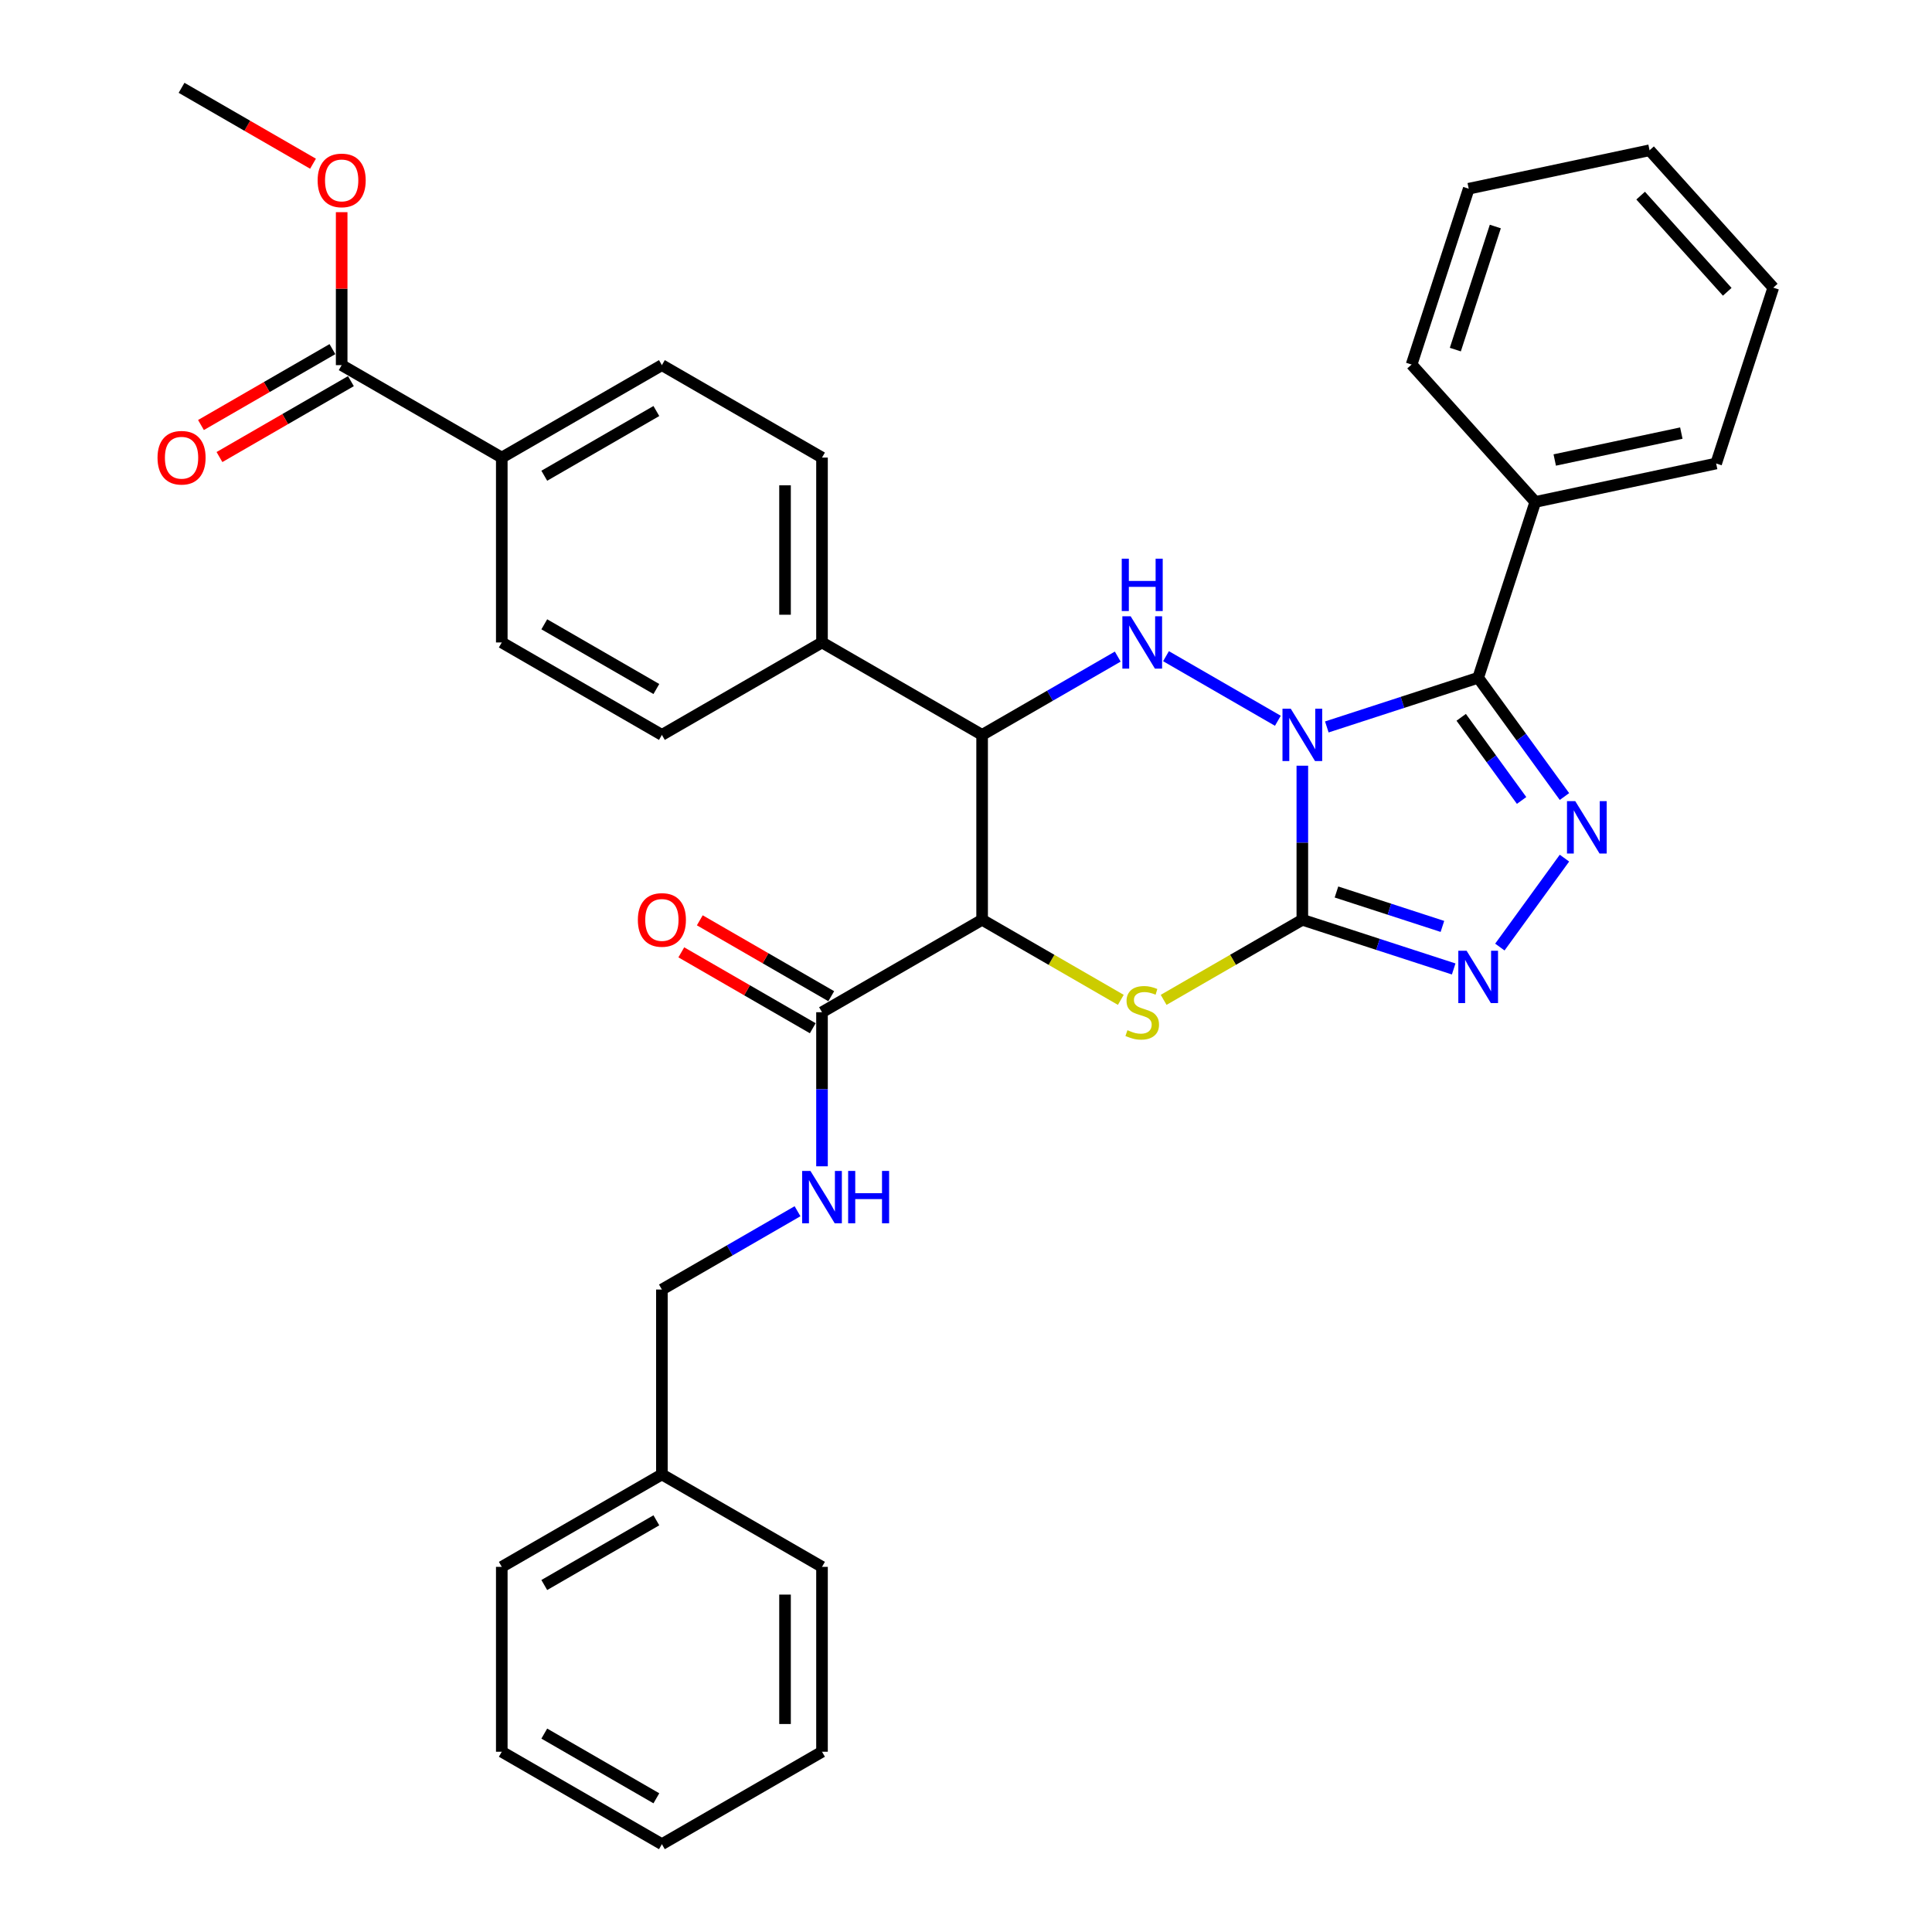 <?xml version='1.0' encoding='iso-8859-1'?>
<svg version='1.1' baseProfile='full'
              xmlns='http://www.w3.org/2000/svg'
                      xmlns:rdkit='http://www.rdkit.org/xml'
                      xmlns:xlink='http://www.w3.org/1999/xlink'
                  xml:space='preserve'
width='1000px' height='1000px' viewBox='0 0 1000 1000'>
<!-- END OF HEADER -->
<rect style='opacity:1.0;fill:#FFFFFF;stroke:none' width='1000' height='1000' x='0' y='0'> </rect>
<path class='bond-0' d='M 674.088,396.325 L 674.088,436.201' style='fill:none;fill-rule:evenodd;stroke:#0000FF;stroke-width:6px;stroke-linecap:butt;stroke-linejoin:miter;stroke-opacity:1' />
<path class='bond-0' d='M 674.088,436.201 L 674.088,476.077' style='fill:none;fill-rule:evenodd;stroke:#000000;stroke-width:6px;stroke-linecap:butt;stroke-linejoin:miter;stroke-opacity:1' />
<path class='bond-1' d='M 686.758,376.266 L 725.928,363.539' style='fill:none;fill-rule:evenodd;stroke:#0000FF;stroke-width:6px;stroke-linecap:butt;stroke-linejoin:miter;stroke-opacity:1' />
<path class='bond-1' d='M 725.928,363.539 L 765.098,350.812' style='fill:none;fill-rule:evenodd;stroke:#000000;stroke-width:6px;stroke-linecap:butt;stroke-linejoin:miter;stroke-opacity:1' />
<path class='bond-2' d='M 661.418,373.068 L 603.519,339.64' style='fill:none;fill-rule:evenodd;stroke:#0000FF;stroke-width:6px;stroke-linecap:butt;stroke-linejoin:miter;stroke-opacity:1' />
<path class='bond-3' d='M 674.088,476.077 L 638.192,496.801' style='fill:none;fill-rule:evenodd;stroke:#000000;stroke-width:6px;stroke-linecap:butt;stroke-linejoin:miter;stroke-opacity:1' />
<path class='bond-3' d='M 638.192,496.801 L 602.296,517.526' style='fill:none;fill-rule:evenodd;stroke:#CCCC00;stroke-width:6px;stroke-linecap:butt;stroke-linejoin:miter;stroke-opacity:1' />
<path class='bond-6' d='M 674.088,476.077 L 713.258,488.804' style='fill:none;fill-rule:evenodd;stroke:#000000;stroke-width:6px;stroke-linecap:butt;stroke-linejoin:miter;stroke-opacity:1' />
<path class='bond-6' d='M 713.258,488.804 L 752.428,501.531' style='fill:none;fill-rule:evenodd;stroke:#0000FF;stroke-width:6px;stroke-linecap:butt;stroke-linejoin:miter;stroke-opacity:1' />
<path class='bond-6' d='M 691.753,461.693 L 719.172,470.602' style='fill:none;fill-rule:evenodd;stroke:#000000;stroke-width:6px;stroke-linecap:butt;stroke-linejoin:miter;stroke-opacity:1' />
<path class='bond-6' d='M 719.172,470.602 L 746.592,479.511' style='fill:none;fill-rule:evenodd;stroke:#0000FF;stroke-width:6px;stroke-linecap:butt;stroke-linejoin:miter;stroke-opacity:1' />
<path class='bond-5' d='M 765.098,350.812 L 787.43,381.549' style='fill:none;fill-rule:evenodd;stroke:#000000;stroke-width:6px;stroke-linecap:butt;stroke-linejoin:miter;stroke-opacity:1' />
<path class='bond-5' d='M 787.43,381.549 L 809.763,412.287' style='fill:none;fill-rule:evenodd;stroke:#0000FF;stroke-width:6px;stroke-linecap:butt;stroke-linejoin:miter;stroke-opacity:1' />
<path class='bond-5' d='M 756.314,371.283 L 771.947,392.799' style='fill:none;fill-rule:evenodd;stroke:#000000;stroke-width:6px;stroke-linecap:butt;stroke-linejoin:miter;stroke-opacity:1' />
<path class='bond-5' d='M 771.947,392.799 L 787.579,414.315' style='fill:none;fill-rule:evenodd;stroke:#0000FF;stroke-width:6px;stroke-linecap:butt;stroke-linejoin:miter;stroke-opacity:1' />
<path class='bond-12' d='M 765.098,350.812 L 794.669,259.802' style='fill:none;fill-rule:evenodd;stroke:#000000;stroke-width:6px;stroke-linecap:butt;stroke-linejoin:miter;stroke-opacity:1' />
<path class='bond-7' d='M 578.545,339.851 L 543.443,360.117' style='fill:none;fill-rule:evenodd;stroke:#0000FF;stroke-width:6px;stroke-linecap:butt;stroke-linejoin:miter;stroke-opacity:1' />
<path class='bond-7' d='M 543.443,360.117 L 508.342,380.383' style='fill:none;fill-rule:evenodd;stroke:#000000;stroke-width:6px;stroke-linecap:butt;stroke-linejoin:miter;stroke-opacity:1' />
<path class='bond-35' d='M 580.133,517.526 L 544.237,496.801' style='fill:none;fill-rule:evenodd;stroke:#CCCC00;stroke-width:6px;stroke-linecap:butt;stroke-linejoin:miter;stroke-opacity:1' />
<path class='bond-35' d='M 544.237,496.801 L 508.342,476.077' style='fill:none;fill-rule:evenodd;stroke:#000000;stroke-width:6px;stroke-linecap:butt;stroke-linejoin:miter;stroke-opacity:1' />
<path class='bond-4' d='M 508.342,476.077 L 508.342,380.383' style='fill:none;fill-rule:evenodd;stroke:#000000;stroke-width:6px;stroke-linecap:butt;stroke-linejoin:miter;stroke-opacity:1' />
<path class='bond-8' d='M 508.342,476.077 L 425.468,523.923' style='fill:none;fill-rule:evenodd;stroke:#000000;stroke-width:6px;stroke-linecap:butt;stroke-linejoin:miter;stroke-opacity:1' />
<path class='bond-34' d='M 809.763,444.172 L 776.323,490.198' style='fill:none;fill-rule:evenodd;stroke:#0000FF;stroke-width:6px;stroke-linecap:butt;stroke-linejoin:miter;stroke-opacity:1' />
<path class='bond-11' d='M 508.342,380.383 L 425.468,332.536' style='fill:none;fill-rule:evenodd;stroke:#000000;stroke-width:6px;stroke-linecap:butt;stroke-linejoin:miter;stroke-opacity:1' />
<path class='bond-10' d='M 425.468,523.923 L 425.468,563.799' style='fill:none;fill-rule:evenodd;stroke:#000000;stroke-width:6px;stroke-linecap:butt;stroke-linejoin:miter;stroke-opacity:1' />
<path class='bond-10' d='M 425.468,563.799 L 425.468,603.675' style='fill:none;fill-rule:evenodd;stroke:#0000FF;stroke-width:6px;stroke-linecap:butt;stroke-linejoin:miter;stroke-opacity:1' />
<path class='bond-14' d='M 430.253,515.636 L 396.233,495.994' style='fill:none;fill-rule:evenodd;stroke:#000000;stroke-width:6px;stroke-linecap:butt;stroke-linejoin:miter;stroke-opacity:1' />
<path class='bond-14' d='M 396.233,495.994 L 362.212,476.353' style='fill:none;fill-rule:evenodd;stroke:#FF0000;stroke-width:6px;stroke-linecap:butt;stroke-linejoin:miter;stroke-opacity:1' />
<path class='bond-14' d='M 420.684,532.211 L 386.663,512.569' style='fill:none;fill-rule:evenodd;stroke:#000000;stroke-width:6px;stroke-linecap:butt;stroke-linejoin:miter;stroke-opacity:1' />
<path class='bond-14' d='M 386.663,512.569 L 352.643,492.927' style='fill:none;fill-rule:evenodd;stroke:#FF0000;stroke-width:6px;stroke-linecap:butt;stroke-linejoin:miter;stroke-opacity:1' />
<path class='bond-9' d='M 176.849,188.995 L 259.722,236.842' style='fill:none;fill-rule:evenodd;stroke:#000000;stroke-width:6px;stroke-linecap:butt;stroke-linejoin:miter;stroke-opacity:1' />
<path class='bond-15' d='M 172.064,180.708 L 138.044,200.35' style='fill:none;fill-rule:evenodd;stroke:#000000;stroke-width:6px;stroke-linecap:butt;stroke-linejoin:miter;stroke-opacity:1' />
<path class='bond-15' d='M 138.044,200.35 L 104.023,219.991' style='fill:none;fill-rule:evenodd;stroke:#FF0000;stroke-width:6px;stroke-linecap:butt;stroke-linejoin:miter;stroke-opacity:1' />
<path class='bond-15' d='M 181.633,197.283 L 147.613,216.924' style='fill:none;fill-rule:evenodd;stroke:#000000;stroke-width:6px;stroke-linecap:butt;stroke-linejoin:miter;stroke-opacity:1' />
<path class='bond-15' d='M 147.613,216.924 L 113.593,236.566' style='fill:none;fill-rule:evenodd;stroke:#FF0000;stroke-width:6px;stroke-linecap:butt;stroke-linejoin:miter;stroke-opacity:1' />
<path class='bond-21' d='M 176.849,188.995 L 176.849,149.407' style='fill:none;fill-rule:evenodd;stroke:#000000;stroke-width:6px;stroke-linecap:butt;stroke-linejoin:miter;stroke-opacity:1' />
<path class='bond-21' d='M 176.849,149.407 L 176.849,109.818' style='fill:none;fill-rule:evenodd;stroke:#FF0000;stroke-width:6px;stroke-linecap:butt;stroke-linejoin:miter;stroke-opacity:1' />
<path class='bond-20' d='M 412.798,626.932 L 377.697,647.198' style='fill:none;fill-rule:evenodd;stroke:#0000FF;stroke-width:6px;stroke-linecap:butt;stroke-linejoin:miter;stroke-opacity:1' />
<path class='bond-20' d='M 377.697,647.198 L 342.595,667.464' style='fill:none;fill-rule:evenodd;stroke:#000000;stroke-width:6px;stroke-linecap:butt;stroke-linejoin:miter;stroke-opacity:1' />
<path class='bond-16' d='M 425.468,332.536 L 342.595,380.383' style='fill:none;fill-rule:evenodd;stroke:#000000;stroke-width:6px;stroke-linecap:butt;stroke-linejoin:miter;stroke-opacity:1' />
<path class='bond-17' d='M 425.468,332.536 L 425.468,236.842' style='fill:none;fill-rule:evenodd;stroke:#000000;stroke-width:6px;stroke-linecap:butt;stroke-linejoin:miter;stroke-opacity:1' />
<path class='bond-17' d='M 406.33,318.182 L 406.33,251.196' style='fill:none;fill-rule:evenodd;stroke:#000000;stroke-width:6px;stroke-linecap:butt;stroke-linejoin:miter;stroke-opacity:1' />
<path class='bond-23' d='M 794.669,259.802 L 888.272,239.906' style='fill:none;fill-rule:evenodd;stroke:#000000;stroke-width:6px;stroke-linecap:butt;stroke-linejoin:miter;stroke-opacity:1' />
<path class='bond-23' d='M 804.73,238.097 L 870.252,224.17' style='fill:none;fill-rule:evenodd;stroke:#000000;stroke-width:6px;stroke-linecap:butt;stroke-linejoin:miter;stroke-opacity:1' />
<path class='bond-24' d='M 794.669,259.802 L 730.638,188.687' style='fill:none;fill-rule:evenodd;stroke:#000000;stroke-width:6px;stroke-linecap:butt;stroke-linejoin:miter;stroke-opacity:1' />
<path class='bond-13' d='M 259.722,236.842 L 342.595,188.995' style='fill:none;fill-rule:evenodd;stroke:#000000;stroke-width:6px;stroke-linecap:butt;stroke-linejoin:miter;stroke-opacity:1' />
<path class='bond-13' d='M 281.722,246.24 L 339.733,212.747' style='fill:none;fill-rule:evenodd;stroke:#000000;stroke-width:6px;stroke-linecap:butt;stroke-linejoin:miter;stroke-opacity:1' />
<path class='bond-36' d='M 259.722,236.842 L 259.722,332.536' style='fill:none;fill-rule:evenodd;stroke:#000000;stroke-width:6px;stroke-linecap:butt;stroke-linejoin:miter;stroke-opacity:1' />
<path class='bond-19' d='M 342.595,380.383 L 259.722,332.536' style='fill:none;fill-rule:evenodd;stroke:#000000;stroke-width:6px;stroke-linecap:butt;stroke-linejoin:miter;stroke-opacity:1' />
<path class='bond-19' d='M 339.733,356.631 L 281.722,323.138' style='fill:none;fill-rule:evenodd;stroke:#000000;stroke-width:6px;stroke-linecap:butt;stroke-linejoin:miter;stroke-opacity:1' />
<path class='bond-18' d='M 425.468,236.842 L 342.595,188.995' style='fill:none;fill-rule:evenodd;stroke:#000000;stroke-width:6px;stroke-linecap:butt;stroke-linejoin:miter;stroke-opacity:1' />
<path class='bond-22' d='M 342.595,667.464 L 342.595,763.158' style='fill:none;fill-rule:evenodd;stroke:#000000;stroke-width:6px;stroke-linecap:butt;stroke-linejoin:miter;stroke-opacity:1' />
<path class='bond-25' d='M 162.016,84.738 L 127.996,65.096' style='fill:none;fill-rule:evenodd;stroke:#FF0000;stroke-width:6px;stroke-linecap:butt;stroke-linejoin:miter;stroke-opacity:1' />
<path class='bond-25' d='M 127.996,65.096 L 93.975,45.455' style='fill:none;fill-rule:evenodd;stroke:#000000;stroke-width:6px;stroke-linecap:butt;stroke-linejoin:miter;stroke-opacity:1' />
<path class='bond-26' d='M 342.595,763.158 L 259.722,811.005' style='fill:none;fill-rule:evenodd;stroke:#000000;stroke-width:6px;stroke-linecap:butt;stroke-linejoin:miter;stroke-opacity:1' />
<path class='bond-26' d='M 339.733,786.91 L 281.722,820.402' style='fill:none;fill-rule:evenodd;stroke:#000000;stroke-width:6px;stroke-linecap:butt;stroke-linejoin:miter;stroke-opacity:1' />
<path class='bond-27' d='M 342.595,763.158 L 425.468,811.005' style='fill:none;fill-rule:evenodd;stroke:#000000;stroke-width:6px;stroke-linecap:butt;stroke-linejoin:miter;stroke-opacity:1' />
<path class='bond-29' d='M 888.272,239.906 L 917.843,148.896' style='fill:none;fill-rule:evenodd;stroke:#000000;stroke-width:6px;stroke-linecap:butt;stroke-linejoin:miter;stroke-opacity:1' />
<path class='bond-28' d='M 730.638,188.687 L 760.209,97.677' style='fill:none;fill-rule:evenodd;stroke:#000000;stroke-width:6px;stroke-linecap:butt;stroke-linejoin:miter;stroke-opacity:1' />
<path class='bond-28' d='M 753.275,180.95 L 773.975,117.243' style='fill:none;fill-rule:evenodd;stroke:#000000;stroke-width:6px;stroke-linecap:butt;stroke-linejoin:miter;stroke-opacity:1' />
<path class='bond-31' d='M 259.722,811.005 L 259.722,906.699' style='fill:none;fill-rule:evenodd;stroke:#000000;stroke-width:6px;stroke-linecap:butt;stroke-linejoin:miter;stroke-opacity:1' />
<path class='bond-30' d='M 425.468,811.005 L 425.468,906.699' style='fill:none;fill-rule:evenodd;stroke:#000000;stroke-width:6px;stroke-linecap:butt;stroke-linejoin:miter;stroke-opacity:1' />
<path class='bond-30' d='M 406.33,825.359 L 406.33,892.344' style='fill:none;fill-rule:evenodd;stroke:#000000;stroke-width:6px;stroke-linecap:butt;stroke-linejoin:miter;stroke-opacity:1' />
<path class='bond-32' d='M 760.209,97.677 L 853.811,77.781' style='fill:none;fill-rule:evenodd;stroke:#000000;stroke-width:6px;stroke-linecap:butt;stroke-linejoin:miter;stroke-opacity:1' />
<path class='bond-37' d='M 917.843,148.896 L 853.811,77.781' style='fill:none;fill-rule:evenodd;stroke:#000000;stroke-width:6px;stroke-linecap:butt;stroke-linejoin:miter;stroke-opacity:1' />
<path class='bond-37' d='M 894.015,151.035 L 849.193,101.255' style='fill:none;fill-rule:evenodd;stroke:#000000;stroke-width:6px;stroke-linecap:butt;stroke-linejoin:miter;stroke-opacity:1' />
<path class='bond-33' d='M 425.468,906.699 L 342.595,954.545' style='fill:none;fill-rule:evenodd;stroke:#000000;stroke-width:6px;stroke-linecap:butt;stroke-linejoin:miter;stroke-opacity:1' />
<path class='bond-38' d='M 259.722,906.699 L 342.595,954.545' style='fill:none;fill-rule:evenodd;stroke:#000000;stroke-width:6px;stroke-linecap:butt;stroke-linejoin:miter;stroke-opacity:1' />
<path class='bond-38' d='M 281.722,897.301 L 339.733,930.794' style='fill:none;fill-rule:evenodd;stroke:#000000;stroke-width:6px;stroke-linecap:butt;stroke-linejoin:miter;stroke-opacity:1' />
<path  class='atom-0' d='M 668.098 366.833
L 676.978 381.187
Q 677.858 382.603, 679.275 385.167
Q 680.691 387.732, 680.767 387.885
L 680.767 366.833
L 684.366 366.833
L 684.366 393.933
L 680.653 393.933
L 671.122 378.239
Q 670.011 376.402, 668.825 374.297
Q 667.677 372.191, 667.332 371.541
L 667.332 393.933
L 663.811 393.933
L 663.811 366.833
L 668.098 366.833
' fill='#0000FF'/>
<path  class='atom-3' d='M 585.224 318.986
L 594.105 333.34
Q 594.985 334.756, 596.401 337.321
Q 597.818 339.885, 597.894 340.038
L 597.894 318.986
L 601.492 318.986
L 601.492 346.086
L 597.779 346.086
L 588.248 330.392
Q 587.138 328.555, 585.952 326.45
Q 584.803 324.344, 584.459 323.694
L 584.459 346.086
L 580.937 346.086
L 580.937 318.986
L 585.224 318.986
' fill='#0000FF'/>
<path  class='atom-3' d='M 580.612 289.175
L 584.287 289.175
L 584.287 300.697
L 598.143 300.697
L 598.143 289.175
L 601.818 289.175
L 601.818 316.276
L 598.143 316.276
L 598.143 303.759
L 584.287 303.759
L 584.287 316.276
L 580.612 316.276
L 580.612 289.175
' fill='#0000FF'/>
<path  class='atom-4' d='M 583.559 533.225
Q 583.865 533.34, 585.129 533.876
Q 586.392 534.411, 587.77 534.756
Q 589.186 535.062, 590.564 535.062
Q 593.129 535.062, 594.621 533.837
Q 596.114 532.574, 596.114 530.392
Q 596.114 528.9, 595.349 527.981
Q 594.621 527.062, 593.473 526.565
Q 592.325 526.067, 590.411 525.493
Q 587.999 524.766, 586.545 524.077
Q 585.129 523.388, 584.095 521.933
Q 583.1 520.478, 583.1 518.029
Q 583.1 514.622, 585.397 512.517
Q 587.732 510.411, 592.325 510.411
Q 595.464 510.411, 599.023 511.904
L 598.143 514.852
Q 594.889 513.512, 592.44 513.512
Q 589.799 513.512, 588.344 514.622
Q 586.889 515.694, 586.928 517.569
Q 586.928 519.024, 587.655 519.904
Q 588.421 520.785, 589.492 521.282
Q 590.602 521.78, 592.44 522.354
Q 594.889 523.12, 596.344 523.885
Q 597.799 524.651, 598.832 526.22
Q 599.904 527.751, 599.904 530.392
Q 599.904 534.144, 597.377 536.172
Q 594.889 538.163, 590.717 538.163
Q 588.306 538.163, 586.468 537.627
Q 584.669 537.129, 582.526 536.249
L 583.559 533.225
' fill='#CCCC00'/>
<path  class='atom-6' d='M 815.355 414.679
L 824.236 429.033
Q 825.116 430.45, 826.532 433.014
Q 827.948 435.579, 828.025 435.732
L 828.025 414.679
L 831.623 414.679
L 831.623 441.78
L 827.91 441.78
L 818.379 426.086
Q 817.269 424.249, 816.082 422.144
Q 814.934 420.038, 814.59 419.388
L 814.59 441.78
L 811.068 441.78
L 811.068 414.679
L 815.355 414.679
' fill='#0000FF'/>
<path  class='atom-7' d='M 759.108 492.097
L 767.988 506.451
Q 768.869 507.868, 770.285 510.432
Q 771.701 512.997, 771.778 513.15
L 771.778 492.097
L 775.376 492.097
L 775.376 519.198
L 771.663 519.198
L 762.132 503.504
Q 761.022 501.667, 759.835 499.561
Q 758.687 497.456, 758.342 496.805
L 758.342 519.198
L 754.821 519.198
L 754.821 492.097
L 759.108 492.097
' fill='#0000FF'/>
<path  class='atom-11' d='M 419.478 606.067
L 428.358 620.421
Q 429.239 621.837, 430.655 624.402
Q 432.071 626.967, 432.148 627.12
L 432.148 606.067
L 435.746 606.067
L 435.746 633.167
L 432.033 633.167
L 422.502 617.474
Q 421.392 615.636, 420.205 613.531
Q 419.057 611.426, 418.712 610.775
L 418.712 633.167
L 415.191 633.167
L 415.191 606.067
L 419.478 606.067
' fill='#0000FF'/>
<path  class='atom-11' d='M 438.999 606.067
L 442.674 606.067
L 442.674 617.589
L 456.53 617.589
L 456.53 606.067
L 460.205 606.067
L 460.205 633.167
L 456.53 633.167
L 456.53 620.651
L 442.674 620.651
L 442.674 633.167
L 438.999 633.167
L 438.999 606.067
' fill='#0000FF'/>
<path  class='atom-15' d='M 330.155 476.153
Q 330.155 469.646, 333.37 466.01
Q 336.585 462.373, 342.595 462.373
Q 348.605 462.373, 351.82 466.01
Q 355.035 469.646, 355.035 476.153
Q 355.035 482.737, 351.782 486.488
Q 348.528 490.201, 342.595 490.201
Q 336.624 490.201, 333.37 486.488
Q 330.155 482.775, 330.155 476.153
M 342.595 487.139
Q 346.729 487.139, 348.949 484.383
Q 351.207 481.589, 351.207 476.153
Q 351.207 470.833, 348.949 468.153
Q 346.729 465.435, 342.595 465.435
Q 338.461 465.435, 336.203 468.115
Q 333.983 470.794, 333.983 476.153
Q 333.983 481.627, 336.203 484.383
Q 338.461 487.139, 342.595 487.139
' fill='#FF0000'/>
<path  class='atom-16' d='M 81.535 236.919
Q 81.535 230.411, 84.75 226.775
Q 87.966 223.139, 93.975 223.139
Q 99.985 223.139, 103.2 226.775
Q 106.416 230.411, 106.416 236.919
Q 106.416 243.502, 103.162 247.254
Q 99.908 250.967, 93.975 250.967
Q 88.004 250.967, 84.75 247.254
Q 81.535 243.541, 81.535 236.919
M 93.975 247.904
Q 98.109 247.904, 100.329 245.148
Q 102.588 242.354, 102.588 236.919
Q 102.588 231.598, 100.329 228.919
Q 98.109 226.201, 93.975 226.201
Q 89.841 226.201, 87.583 228.88
Q 85.363 231.56, 85.363 236.919
Q 85.363 242.392, 87.583 245.148
Q 89.841 247.904, 93.975 247.904
' fill='#FF0000'/>
<path  class='atom-22' d='M 164.408 93.378
Q 164.408 86.871, 167.624 83.234
Q 170.839 79.598, 176.849 79.598
Q 182.858 79.598, 186.073 83.234
Q 189.289 86.871, 189.289 93.378
Q 189.289 99.962, 186.035 103.713
Q 182.782 107.426, 176.849 107.426
Q 170.877 107.426, 167.624 103.713
Q 164.408 100, 164.408 93.378
M 176.849 104.364
Q 180.983 104.364, 183.203 101.608
Q 185.461 98.813, 185.461 93.378
Q 185.461 88.057, 183.203 85.378
Q 180.983 82.66, 176.849 82.66
Q 172.715 82.66, 170.456 85.34
Q 168.236 88.019, 168.236 93.378
Q 168.236 98.852, 170.456 101.608
Q 172.715 104.364, 176.849 104.364
' fill='#FF0000'/>
</svg>
